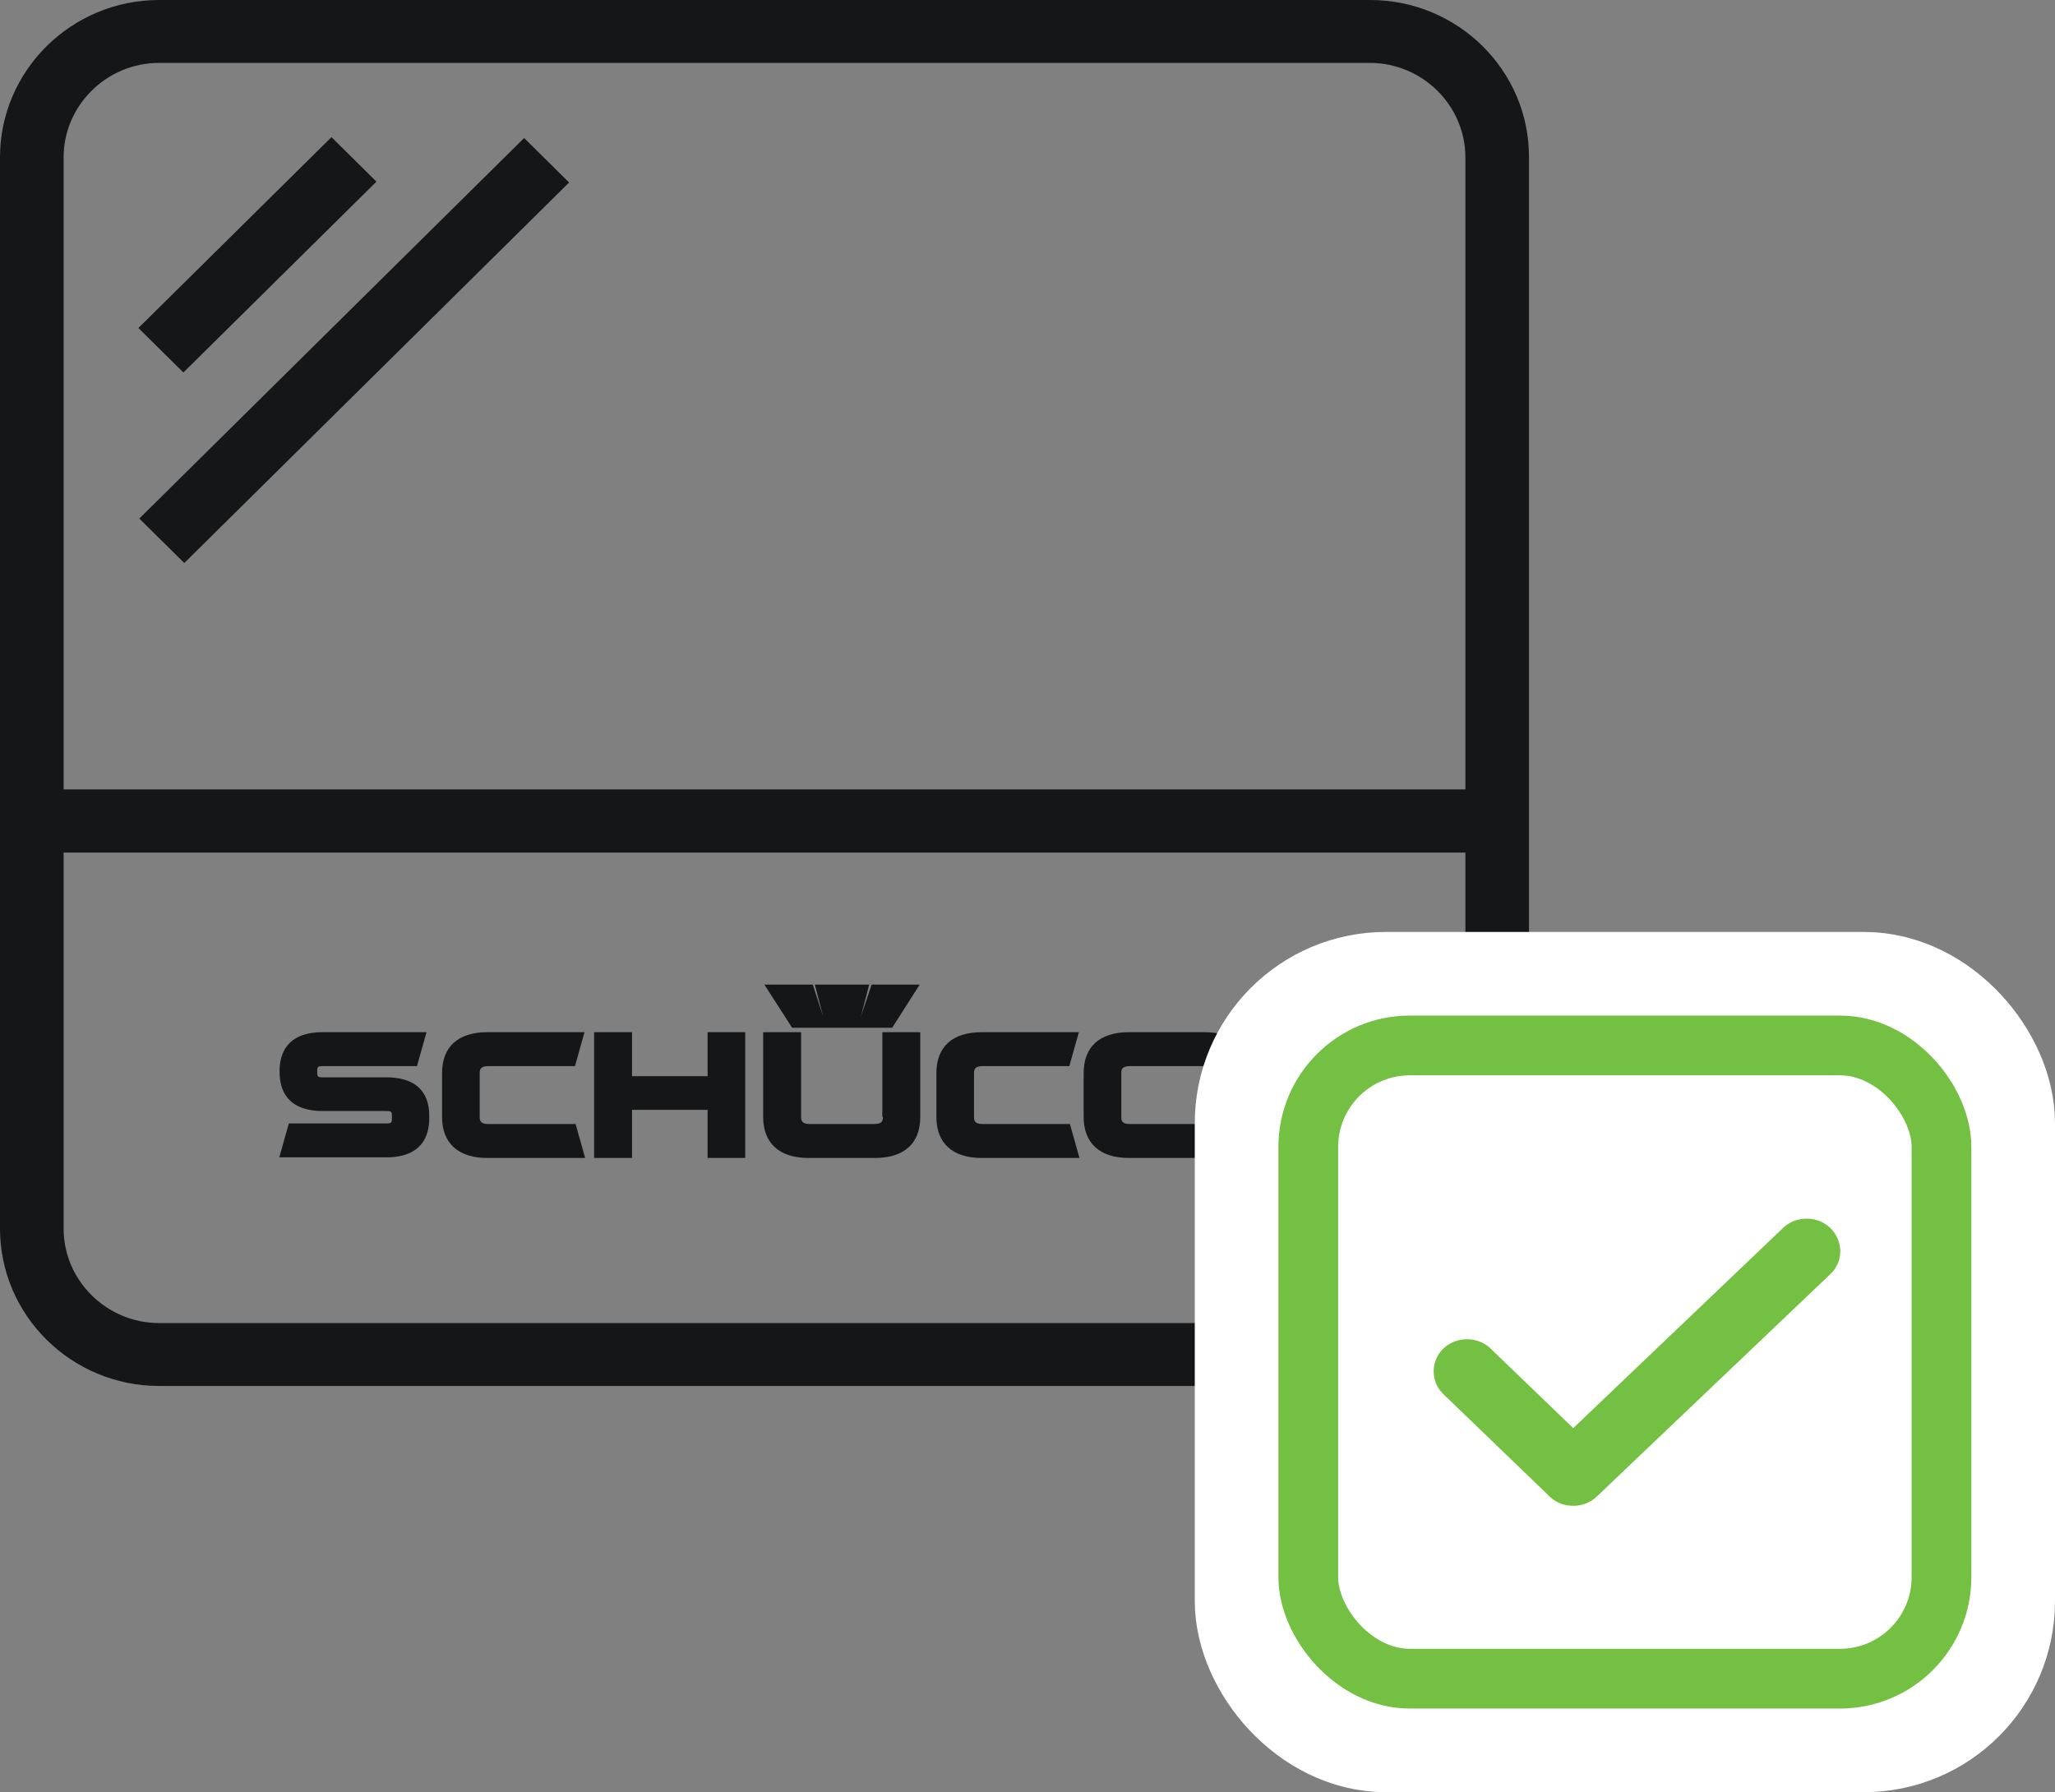 <svg xmlns="http://www.w3.org/2000/svg" width="86" height="75" fill="none" viewBox="0 0 86 75">
    <rect x="0" y="0" width="86" height="75" fill="#808080" stroke="none"/>
    <path fill="#141618"
          d="M6.662 58h50.663c3.675 0 6.662-2.954 6.662-6.587V6.587C64 2.954 61.013 0 57.337 0H6.663C2.988 0 0 2.954 0 6.587v44.826C0 55.046 2.987 58 6.662 58Zm-4-51.413c0-2.175 1.8-3.955 4-3.955h50.663c2.2 0 4 1.78 4 3.955v26.448H2.662V6.587Zm0 29.093h58.663v15.733c0 2.175-1.8 3.955-4 3.955H6.662c-2.2 0-4-1.78-4-3.955V35.68Z" />
    <path fill="#141618"
          d="m13.871 5.74-8.079 7.987 1.883 1.861 8.079-7.987-1.883-1.862ZM21.934 5.776 5.83 21.7l1.882 1.861L23.816 7.638l-1.882-1.862ZM36.95 46.741c0 .148-.025.297-.35.297h-2.725c-.313 0-.35-.149-.35-.297v-3.547h-1.587v3.547c0 1.1.674 1.718 1.9 1.718h2.774c1.225 0 1.9-.606 1.9-1.718v-3.547h-1.587v3.547h.025ZM29.613 45.036H26.45v-1.842h-1.587v5.265h1.587v-2.015h3.163v2.015h1.575v-5.265h-1.575v1.842ZM16.163 45.085h-2.626c-.25 0-.262-.025-.262-.223v-.037c0-.185.012-.21.262-.21h3.913l.4-1.42h-4.338c-1.5 0-1.812.889-1.812 1.63v.037c0 .742.313 1.632 1.813 1.632h2.624c.25 0 .263.025.263.21v.099c0 .185-.012.21-.262.21h-4.05l-.4 1.421h4.462c1.5 0 1.813-.89 1.813-1.631v-.087c.012-.741-.3-1.631-1.8-1.631ZM20.425 47.038c-.325 0-.35-.149-.35-.297v-1.829c0-.148.025-.297.35-.297h3.637l.4-1.42H20.4c-1.225 0-1.9.605-1.9 1.717v1.83c0 1.099.675 1.717 1.9 1.717h4.088l-.4-1.421h-3.663ZM50.4 43.194h-3.15c-1.225 0-1.9.606-1.9 1.718v1.83c0 1.099.675 1.717 1.9 1.717h3.15c1.225 0 1.9-.606 1.9-1.718v-1.829c0-1.1-.675-1.718-1.9-1.718Zm.325 1.718v1.83c0 .147-.025.296-.35.296h-3.1c-.325 0-.35-.149-.35-.297v-1.829c0-.148.025-.297.35-.297h3.1c.325 0 .35.149.35.297ZM41.112 47.038c-.325 0-.35-.149-.35-.297v-1.829c0-.148.026-.297.35-.297h3.638l.4-1.42h-4.063c-1.225 0-1.9.605-1.9 1.717v1.83c0 1.099.675 1.717 1.9 1.717h4.088l-.4-1.421h-3.663ZM34.575 43.009h2.763l1.15-1.805h-2.013l-.45 1.347.35-1.347H34.1l.35 1.335-.437-1.335h-2.025l1.162 1.805h1.425Z" />
    <rect width="30" height="30" x="53" y="42" stroke="white" stroke-width="6" rx="5" />
    <rect width="26.5"
          height="26.5"
          x="54.75"
          y="43.75"
          fill="white"
          stroke="#74C043"
          stroke-width="2.5"
          rx="4.25" />
    <g clip-path="url(#clip0_0_1)">
        <path fill="#74C043"
              d="M76.596 51.39a1.406 1.406 0 0 0-.99-.39c-.376 0-.724.134-.989.39l-8.779 8.375-3.455-3.329a1.407 1.407 0 0 0-.99-.389c-.376 0-.724.134-.989.39-.265.254-.404.59-.404.952 0 .363.14.698.404.953l4.445 4.282c.265.255.613.39.99.39.376 0 .724-.135.989-.39l9.782-9.315c.265-.255.404-.59.404-.953a1.38 1.38 0 0 0-.418-.967Z" />
    </g>
    <defs>
        <clipPath id="clip0_0_1">
            <path fill="white" d="M60 51h17v12H60z" />
        </clipPath>
    </defs>
</svg>
